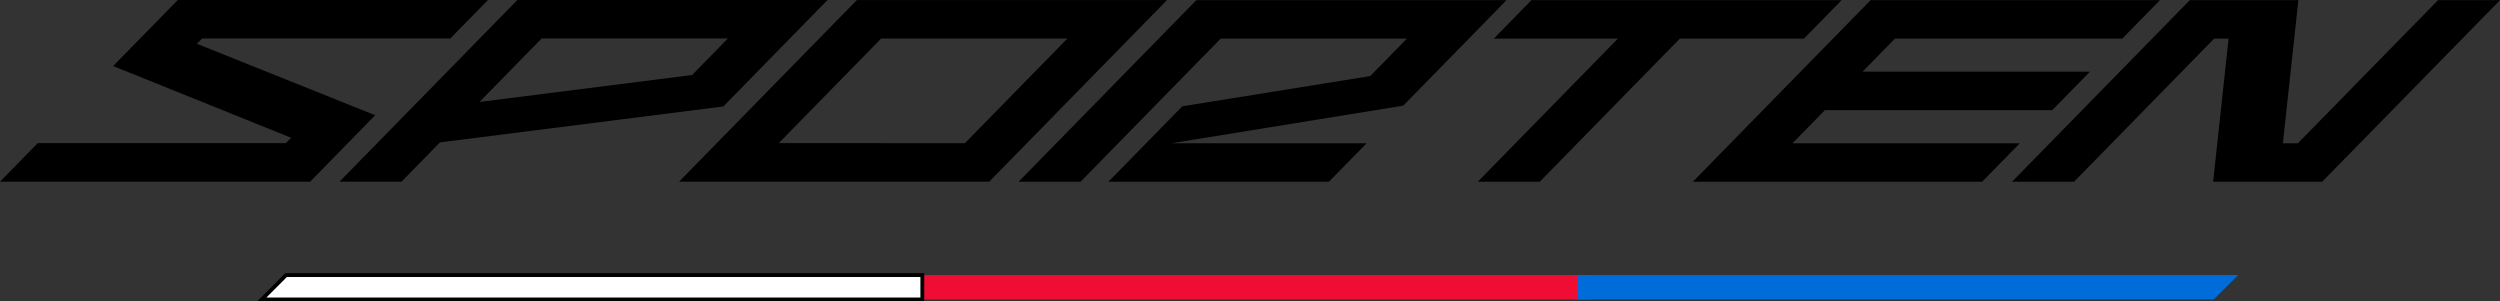 <svg xmlns="http://www.w3.org/2000/svg" width="325.802" height="39.272" viewBox="0 0 325.802 39.272">
  <rect x="0" y="0" width="325.802" height="39.272" fill="#333333" stroke="none"/>
  <g id="Group_421" data-name="Group 421" transform="translate(-1110.927 -520.832)">
    <g id="Group_2" data-name="Group 2" transform="translate(1110.927 520.832)">
      <g id="Group_1" data-name="Group 1">
        <path id="Path_1" data-name="Path 1" d="M311.266,130.533l-40.422,0,23.172-23.668,40.422,0-23.172,23.668Zm-3.166-5.018h0l13.352-13.636H297.183l-13.35,13.635Z" transform="translate(-182.349 -106.857)"/>
        <path id="Path_2" data-name="Path 2" d="M544.627,130.549l-37.7,0,23.172-23.668,37.706,0-4.909,5.014-29.63,0-4.22,4.311,29.631,0-4.913,5.015-29.629,0-4.219,4.311,29.627,0Z" transform="translate(-286.316 -106.864)"/>
        <path id="Path_3" data-name="Path 3" d="M390.359,130.54l-28.73,0,9.62-9.827,24.494-3.94,4.781-4.885-24.268,0-18.262,18.654h-8.076l23.169-23.668,40.423,0-13.465,13.753-30.2,4.9,25.433,0Z" transform="translate(-217.173 -106.86)"/>
        <path id="Path_4" data-name="Path 4" d="M499.364,111.89H483.189l-18.261,18.654h-8.077l18.262-18.654H458.943l4.908-5.014,40.421,0Z" transform="translate(-264.265 -106.862)"/>
        <path id="Path_5" data-name="Path 5" d="M241.79,120.729l-36.928,4.682-5.007,5.115h-8.079l23.172-23.668,40.421,0L241.79,120.729Zm-4.069-4.1h0l4.661-4.759H218.114l-8.1,8.272Z" transform="translate(-147.528 -106.855)"/>
        <path id="Path_6" data-name="Path 6" d="M138.364,112.56,161.6,121.87l-8.469,8.654-40.421,0,4.909-5.018,32.345,0,.681-.7-23.194-9.347,8.429-8.61,40.423,0-4.91,5.014-32.345,0Z" transform="translate(-112.707 -106.853)"/>
        <path id="Path_7" data-name="Path 7" d="M621.678,130.553h-14.21l2.018-18.655H607.6l-18.259,18.654h-8.079l23.17-23.668h14.147l-2.017,18.651h1.954l18.263-18.65h8.079Z" transform="translate(-319.053 -106.866)"/>
      </g>
    </g>
    <g id="Group_3" data-name="Group 3" transform="translate(1145.043 556.681)">
      <rect id="Rectangle_5" data-name="Rectangle 5" width="88.23" height="3.173" transform="translate(85.009)" fill="#ef0d33"/>
      <path id="Path_8" data-name="Path 8" d="M259.755,174.087H173.673l3.164-3.173h82.919Z" transform="translate(-173.673 -170.914)" fill="#fff" stroke="#000" stroke-width="0.5"/>
      <path id="Path_9" data-name="Path 9" d="M563,174.087H480.081v-3.173h86.1Z" transform="translate(-308.612 -170.914)" fill="#006cd9"/>
    </g>
  </g>
</svg>
